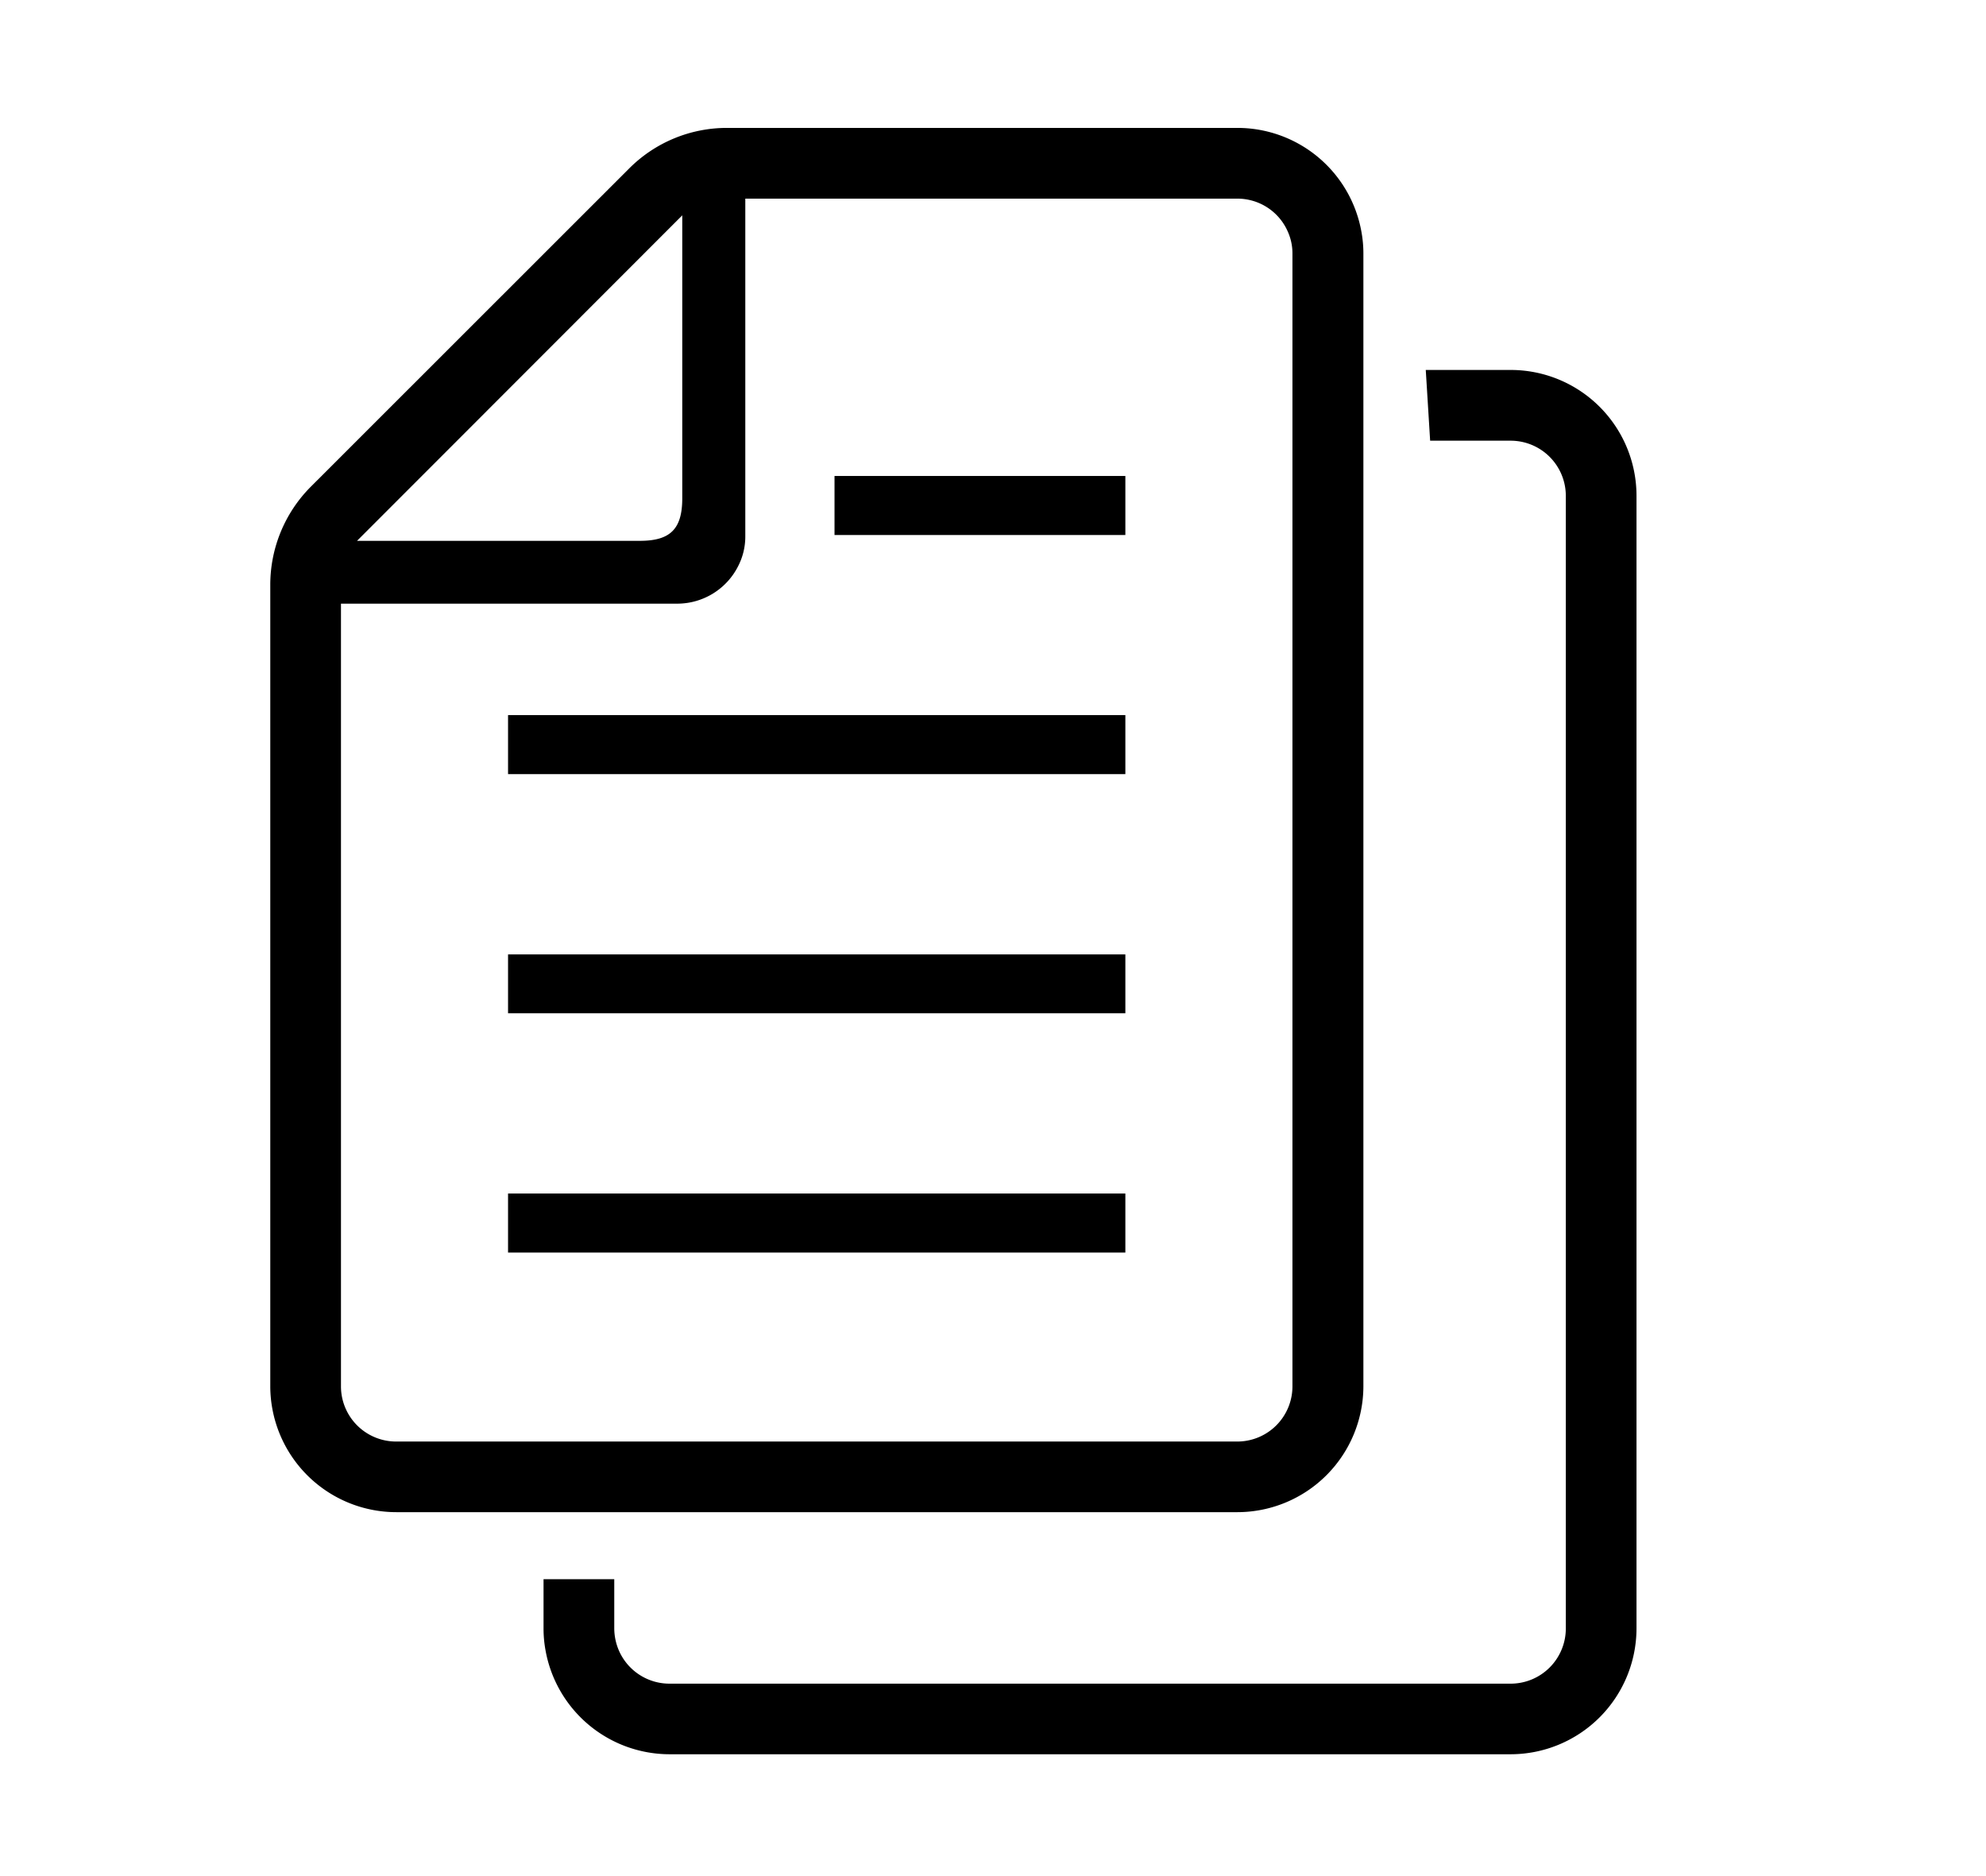 <svg xmlns="http://www.w3.org/2000/svg" width="54" height="51" viewBox="0 0 54 51">
  <g id="グループ_196" data-name="グループ 196" transform="translate(-5020 10279)">
    <rect id="長方形_138" data-name="長方形 138" width="54" height="51" transform="translate(5020 -10279)" fill="none"/>
    <g id="書類複製" transform="translate(5027.348 -10275.523)">
      <rect id="長方形_41" data-name="長方形 41" width="16.785" height="1.605" transform="translate(6.466 28.968)"/>
      <rect id="長方形_42" data-name="長方形 42" width="16.785" height="1.6" transform="translate(6.466 22.468)"/>
      <rect id="長方形_43" data-name="長方形 43" width="16.785" height="1.605" transform="translate(6.466 15.962)"/>
      <rect id="長方形_44" data-name="長方形 44" width="7.908" height="1.605" transform="translate(15.343 9.462)"/>
      <path id="パス_27" data-name="パス 27" d="M70.613,34.21V3.421a3.288,3.288,0,0,0-.051-.584A3.426,3.426,0,0,0,67.187,0H53.306a3.752,3.752,0,0,0-2.654,1.1L41.991,9.756a3.775,3.775,0,0,0-1.1,2.661V34.21a3.429,3.429,0,0,0,3.427,3.42h22.87A3.429,3.429,0,0,0,70.613,34.21ZM52.093,2.377v7.691c0,.834-.323,1.157-1.152,1.157H43.25ZM42.813,34.21V12.933h9.155a1.855,1.855,0,0,0,1.639-1.009,1.756,1.756,0,0,0,.2-.823V1.923H67.187a1.493,1.493,0,0,1,1.378.913,1.436,1.436,0,0,1,.119.584V34.21a1.5,1.5,0,0,1-1.5,1.5H44.317A1.5,1.5,0,0,1,42.813,34.21Z" transform="translate(-40.89)"/>
      <path id="パス_28" data-name="パス 28" d="M153.244,76.205h-2.308l.119,1.923h2.189a1.5,1.5,0,0,1,1.5,1.5v30.789a1.5,1.5,0,0,1-1.5,1.5H130.369A1.5,1.5,0,0,1,128.99,111a1.537,1.537,0,0,1-.119-.584v-1.339h-1.923v1.339A3.286,3.286,0,0,0,127,111a3.43,3.43,0,0,0,3.369,2.836h22.876a3.425,3.425,0,0,0,3.421-3.42V79.626A3.421,3.421,0,0,0,153.244,76.205Z" transform="translate(-119.517 -69.625)"/>
    </g>
    <rect id="長方形_134" data-name="長方形 134" width="54" height="51" transform="translate(5020 -10279)" fill="none"/>
  </g>
</svg>
